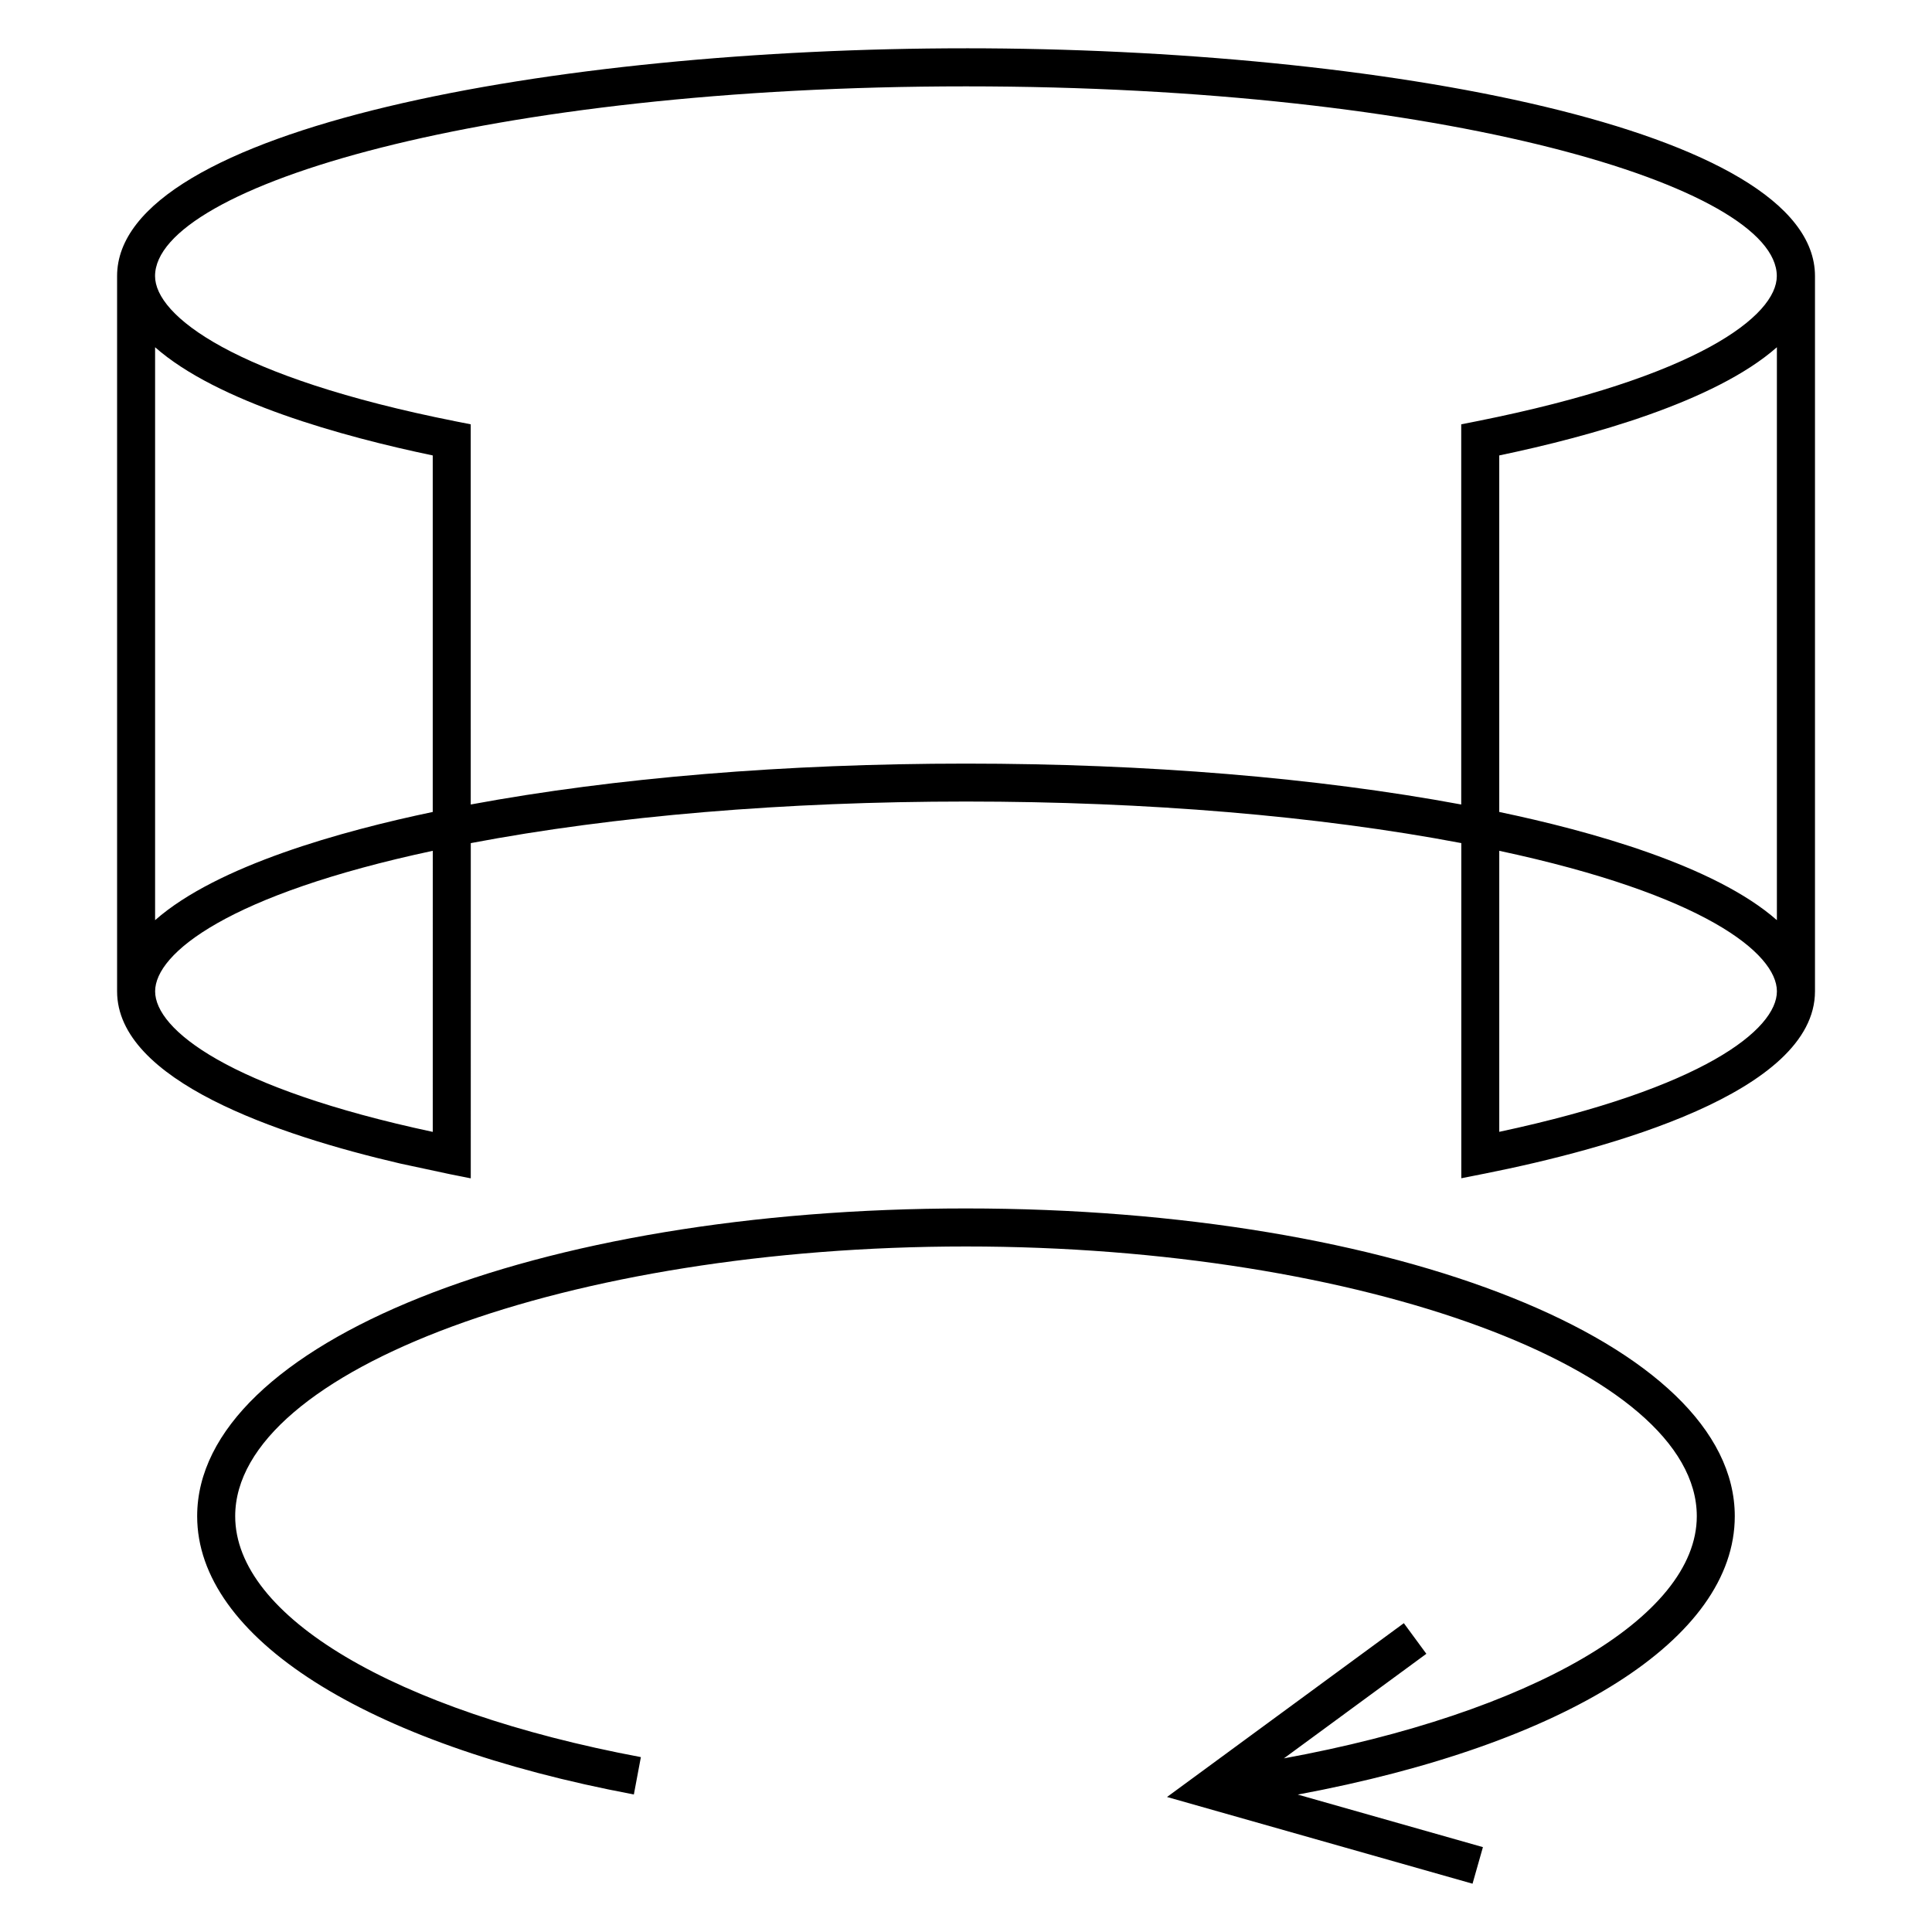 <?xml version="1.0" encoding="UTF-8"?>
<!-- Uploaded to: SVG Find, www.svgrepo.com, Generator: SVG Find Mixer Tools -->
<svg fill="#000000" width="800px" height="800px" version="1.1" viewBox="144 144 512 512" xmlns="http://www.w3.org/2000/svg">
 <g>
  <path d="m400 156.8c-109.06 0-224.97 21.156-224.97 60.355v189.55c0 23.664 42.516 38.082 75.047 45.648l13.145 2.816 5.535 1.102 0.004-88.836c38.008-7.215 83.27-11.02 131.25-11.02 47.969 0 93.234 3.805 131.25 11.012v88.82l5.891-1.168c0.098-0.012 0.18-0.031 0.277-0.051 32.77-6.523 87.562-21.473 87.562-48.336v-189.54c-0.012-39.203-115.92-60.355-224.98-60.355zm-141.32 287.16c-54.156-11.582-73.57-27.16-73.57-37.246 0-10.082 19.418-25.664 73.578-37.242l-0.004 74.488zm0-84.781c-23.949 5.008-57.133 14.172-73.578 28.676v-151.83c16.445 14.5 49.625 23.664 73.578 28.672zm282.64 84.77v-74.477c54.156 11.578 73.578 27.156 73.578 37.242-0.004 10.086-19.422 25.664-73.578 37.234zm73.574-56.094c-16.445-14.5-49.625-23.668-73.578-28.676v-94.484c23.949-5.008 57.133-14.172 73.578-28.672zm-79.598-132.21-4.055 0.805v100.75c-38.227-7.098-83.441-10.836-131.24-10.836s-93.02 3.742-131.25 10.836l-0.004-100.75-4.062-0.805c-58.746-11.68-79.594-28.027-79.594-38.477 0-23.785 88.258-50.281 214.89-50.281s214.89 26.5 214.89 50.281c0.012 10.449-20.832 26.793-79.586 38.477z"/>
  <path d="m399.99 464.25c-114.25 0-203.74 35.824-203.74 81.559 0 32.059 44.344 60.32 115.73 73.742l1.859-9.898c-65.312-12.281-107.51-37.344-107.51-63.844 0-38.738 88.691-71.48 193.66-71.48 104.98 0 193.68 32.738 193.68 71.48 0 26.863-44.055 52.191-109.42 64.176l37.75-27.711-5.965-8.117-62.758 46.062 80.961 22.98 2.754-9.691-49.066-13.926c71.086-13.234 115.81-41.242 115.81-73.773 0.004-45.73-89.492-81.559-203.75-81.559z"/>
 </g>
</svg>